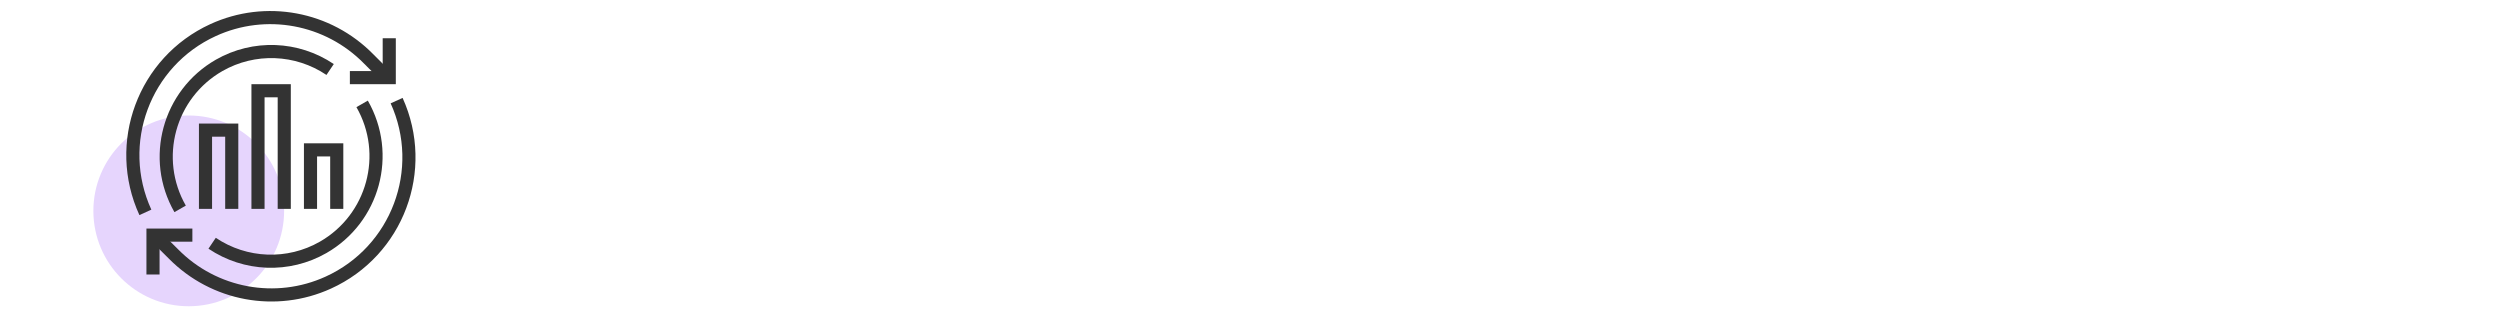 <?xml version="1.0" encoding="UTF-8"?><svg id="a" xmlns="http://www.w3.org/2000/svg" viewBox="0 0 200 25"><defs><style>.b{fill:#e6d5fd;}.c{fill:none;stroke:#333;stroke-miterlimit:10;stroke-width:1.05px;}</style></defs><circle class="b" cx="15.1" cy="16.87" r="7.63"/><g><polyline class="c" points="15.39 18.81 12.24 18.81 12.24 21.96"/><path class="c" d="M11.63,16.99c-2.53-5.52-.11-12.05,5.41-14.58,4.22-1.94,9.2-1.01,12.45,2.3l1.42,1.42"/><path class="c" d="M31.73,8.05c2.51,5.53,.06,12.05-5.47,14.56-4.2,1.91-9.14,.99-12.38-2.29l-1.42-1.41"/><polyline class="c" points="27.99 6.21 31.14 6.21 31.14 3.06"/><path class="c" d="M28.97,8.31c2.31,4.03,.91,9.17-3.12,11.48-2.78,1.59-6.22,1.46-8.88-.33"/><path class="c" d="M14.41,16.71c-2.31-4.03-.91-9.17,3.12-11.48,2.78-1.59,6.22-1.46,8.88,.33"/><polyline class="c" points="16.44 16.71 16.44 10.41 18.54 10.41 18.54 16.71"/><polyline class="c" points="20.64 16.71 20.64 7.26 22.74 7.26 22.74 16.71"/><polyline class="c" points="24.84 16.71 24.84 11.99 26.94 11.99 26.94 16.71"/></g></svg>